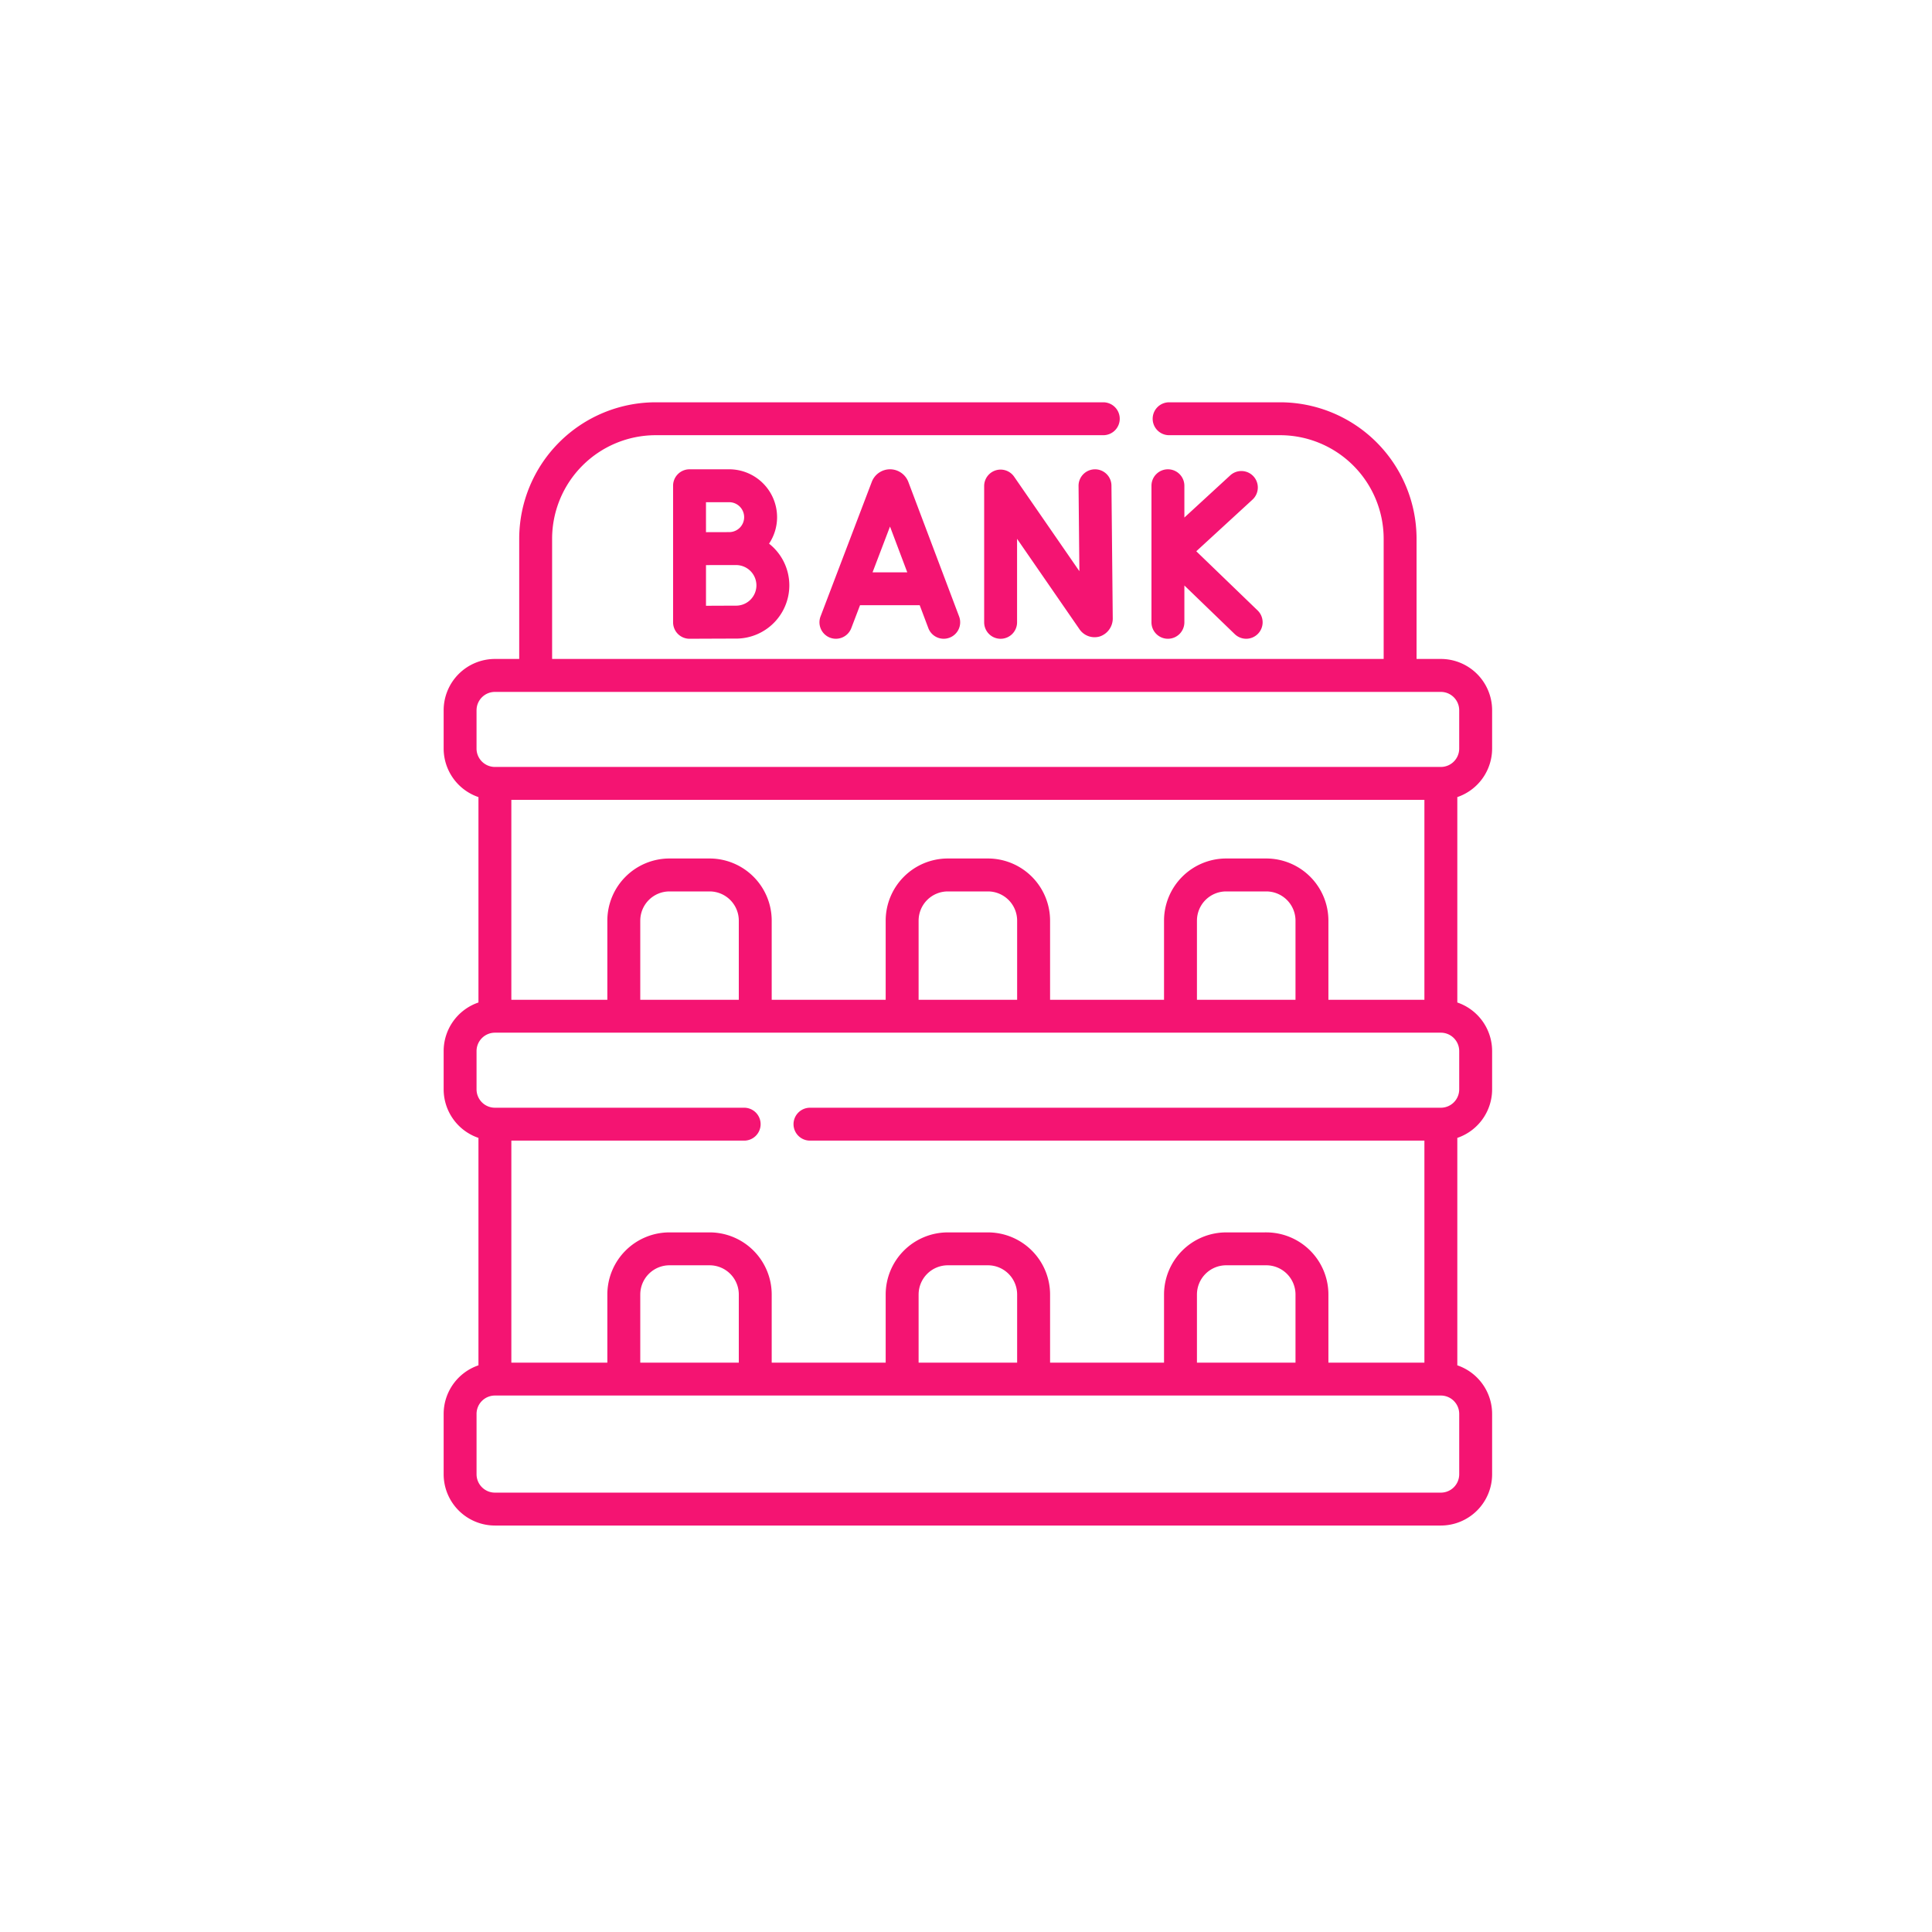 <svg xmlns="http://www.w3.org/2000/svg" width="342" height="342" viewBox="0 0 342 342">
  <g id="nutzen-fuer-investoren-und-banken" transform="translate(-148 -5171)">
    <rect id="Rechteck_34292" data-name="Rechteck 34292" width="342" height="342" transform="translate(148 5171)" fill="none"/>
    <path id="Vereinigungsmenge_227" data-name="Vereinigungsmenge 227" d="M-5114.423,19451.611a9.085,9.085,0,0,1-9.075-9.074v-10.686a9.094,9.094,0,0,1,6.161-8.6v-40.26a9.087,9.087,0,0,1-6.161-8.592v-6.785a9.087,9.087,0,0,1,6.161-8.592v-36.359a9.087,9.087,0,0,1-6.161-8.592v-6.785a9.087,9.087,0,0,1,9.075-9.076h4.3v-21.279a24.18,24.18,0,0,1,24.15-24.154h79.245a2.915,2.915,0,0,1,2.91,2.914,2.908,2.908,0,0,1-2.91,2.91h-79.245a18.351,18.351,0,0,0-18.326,18.33v21.279h147.2v-21.279a18.351,18.351,0,0,0-18.326-18.33h-19.654a2.908,2.908,0,0,1-2.91-2.91,2.915,2.915,0,0,1,2.91-2.914h19.654a24.18,24.18,0,0,1,24.15,24.154v21.279h4.3a9.086,9.086,0,0,1,9.075,9.076v6.785a9.086,9.086,0,0,1-6.161,8.592v36.359a9.086,9.086,0,0,1,6.161,8.592v6.785a9.086,9.086,0,0,1-6.161,8.592v40.26a9.093,9.093,0,0,1,6.161,8.6v10.686a9.085,9.085,0,0,1-9.075,9.074Zm-3.251-19.76v10.686a3.256,3.256,0,0,0,3.251,3.25h167.448a3.252,3.252,0,0,0,3.251-3.25v-10.686a3.256,3.256,0,0,0-3.251-3.252h-167.448A3.256,3.256,0,0,0-5117.675,19431.852Zm139.8-32.133a11.009,11.009,0,0,1,10.994,10.994v12.063h16.993v-39.3H-5058.65a2.915,2.915,0,0,1-2.915-2.91,2.919,2.919,0,0,1,2.915-2.914h111.674a3.252,3.252,0,0,0,3.251-3.246v-6.785a3.257,3.257,0,0,0-3.251-3.252h-167.448a3.258,3.258,0,0,0-3.251,3.252v6.785a3.255,3.255,0,0,0,3.251,3.246h44.125a2.912,2.912,0,0,1,2.91,2.914,2.91,2.91,0,0,1-2.91,2.91h-41.216v39.3h16.993v-12.062a11.005,11.005,0,0,1,10.994-10.994h7.107a11.005,11.005,0,0,1,10.994,10.994v12.063h20.176v-12.062a11.005,11.005,0,0,1,10.994-10.994h7.108a11.009,11.009,0,0,1,11,10.994v12.063h20.171v-12.062a11.01,11.01,0,0,1,11-10.994Zm-12.278,10.994v12.063h17.447v-12.062a5.175,5.175,0,0,0-5.169-5.17h-7.108A5.175,5.175,0,0,0-4990.15,19410.713Zm-49.271,0v12.063h17.442v-12.062a5.174,5.174,0,0,0-5.165-5.17h-7.108A5.175,5.175,0,0,0-5039.421,19410.713Zm-49.271,0v12.063h17.442v-12.062a5.175,5.175,0,0,0-5.17-5.17h-7.107A5.174,5.174,0,0,0-5088.692,19410.713Zm110.82-77.18a11.012,11.012,0,0,1,10.994,11v14.01h16.993v-35.391h-161.628v35.391h16.993v-14.01a11.008,11.008,0,0,1,10.994-11h7.107a11.008,11.008,0,0,1,10.994,11v14.01h20.176v-14.01a11.012,11.012,0,0,1,10.994-11h7.108a11.013,11.013,0,0,1,11,11v14.01h20.171v-14.01a11.013,11.013,0,0,1,11-11Zm-12.278,11v14.01h17.447v-14.01a5.172,5.172,0,0,0-5.169-5.17h-7.108A5.172,5.172,0,0,0-4990.15,19344.531Zm-49.271,0v14.01h17.442v-14.01a5.171,5.171,0,0,0-5.165-5.17h-7.108A5.172,5.172,0,0,0-5039.421,19344.531Zm-49.271,0v14.01h17.442v-14.01a5.172,5.172,0,0,0-5.17-5.17h-7.107A5.171,5.171,0,0,0-5088.692,19344.531Zm-28.983-37.242v6.785a3.258,3.258,0,0,0,3.251,3.252h167.448a3.254,3.254,0,0,0,3.251-3.252v-6.785a3.252,3.252,0,0,0-3.251-3.246h-167.448A3.253,3.253,0,0,0-5117.675,19307.289Zm62.579-12.844a2.919,2.919,0,0,1-1.684-3.764l9.075-23.828a3.456,3.456,0,0,1,3.227-2.217,3.475,3.475,0,0,1,3.236,2.227l8.992,23.828a2.914,2.914,0,0,1-2.724,3.943,2.91,2.91,0,0,1-2.724-1.883l-1.528-4.053h-10.564l-1.547,4.057a2.915,2.915,0,0,1-2.726,1.879A2.913,2.913,0,0,1-5055.1,19294.445Zm7.523-11.57h6.146l-3.056-8.107Zm64.121,10.945-8.923-8.617v6.518a2.912,2.912,0,0,1-2.915,2.914,2.911,2.911,0,0,1-2.91-2.914v-24.174a2.912,2.912,0,0,1,2.91-2.91,2.913,2.913,0,0,1,2.915,2.91v5.629l8.118-7.465a2.915,2.915,0,0,1,4.115.172,2.92,2.92,0,0,1-.171,4.119l-9.954,9.145,10.862,10.48a2.917,2.917,0,0,1-2.021,5.008A2.924,2.924,0,0,1-4983.452,19293.82Zm-44.365-2.1V19267.6a2.912,2.912,0,0,1,5.306-1.654l11.55,16.725-.146-15.09a2.913,2.913,0,0,1,2.885-2.939,2.9,2.9,0,0,1,2.938,2.885l.229,23.355a3.359,3.359,0,0,1-2.285,3.344,3.237,3.237,0,0,1-3.651-1.348l-11-15.934v14.781a2.912,2.912,0,0,1-2.914,2.914A2.911,2.911,0,0,1-5027.817,19291.721Zm-55.066,0v-24.174a2.912,2.912,0,0,1,2.91-2.91h7.025a8.483,8.483,0,0,1,8.475,8.475,8.447,8.447,0,0,1-1.421,4.688,9.4,9.4,0,0,1,3.588,7.385,9.429,9.429,0,0,1-9.417,9.422c-1.782,0-8.235.029-8.235.029A2.911,2.911,0,0,1-5082.883,19291.721Zm5.824-10.125v7.2c1.962-.01,4.354-.02,5.335-.02a3.6,3.6,0,0,0,3.593-3.594,3.6,3.6,0,0,0-3.593-3.592Zm0-5.828s3.593-.01,4.11-.01a2.647,2.647,0,0,0,2.646-2.646,2.652,2.652,0,0,0-2.646-2.65h-4.11Z" transform="translate(5350.033 -14010.563)" fill="#f41472"/>
  </g>
</svg>
